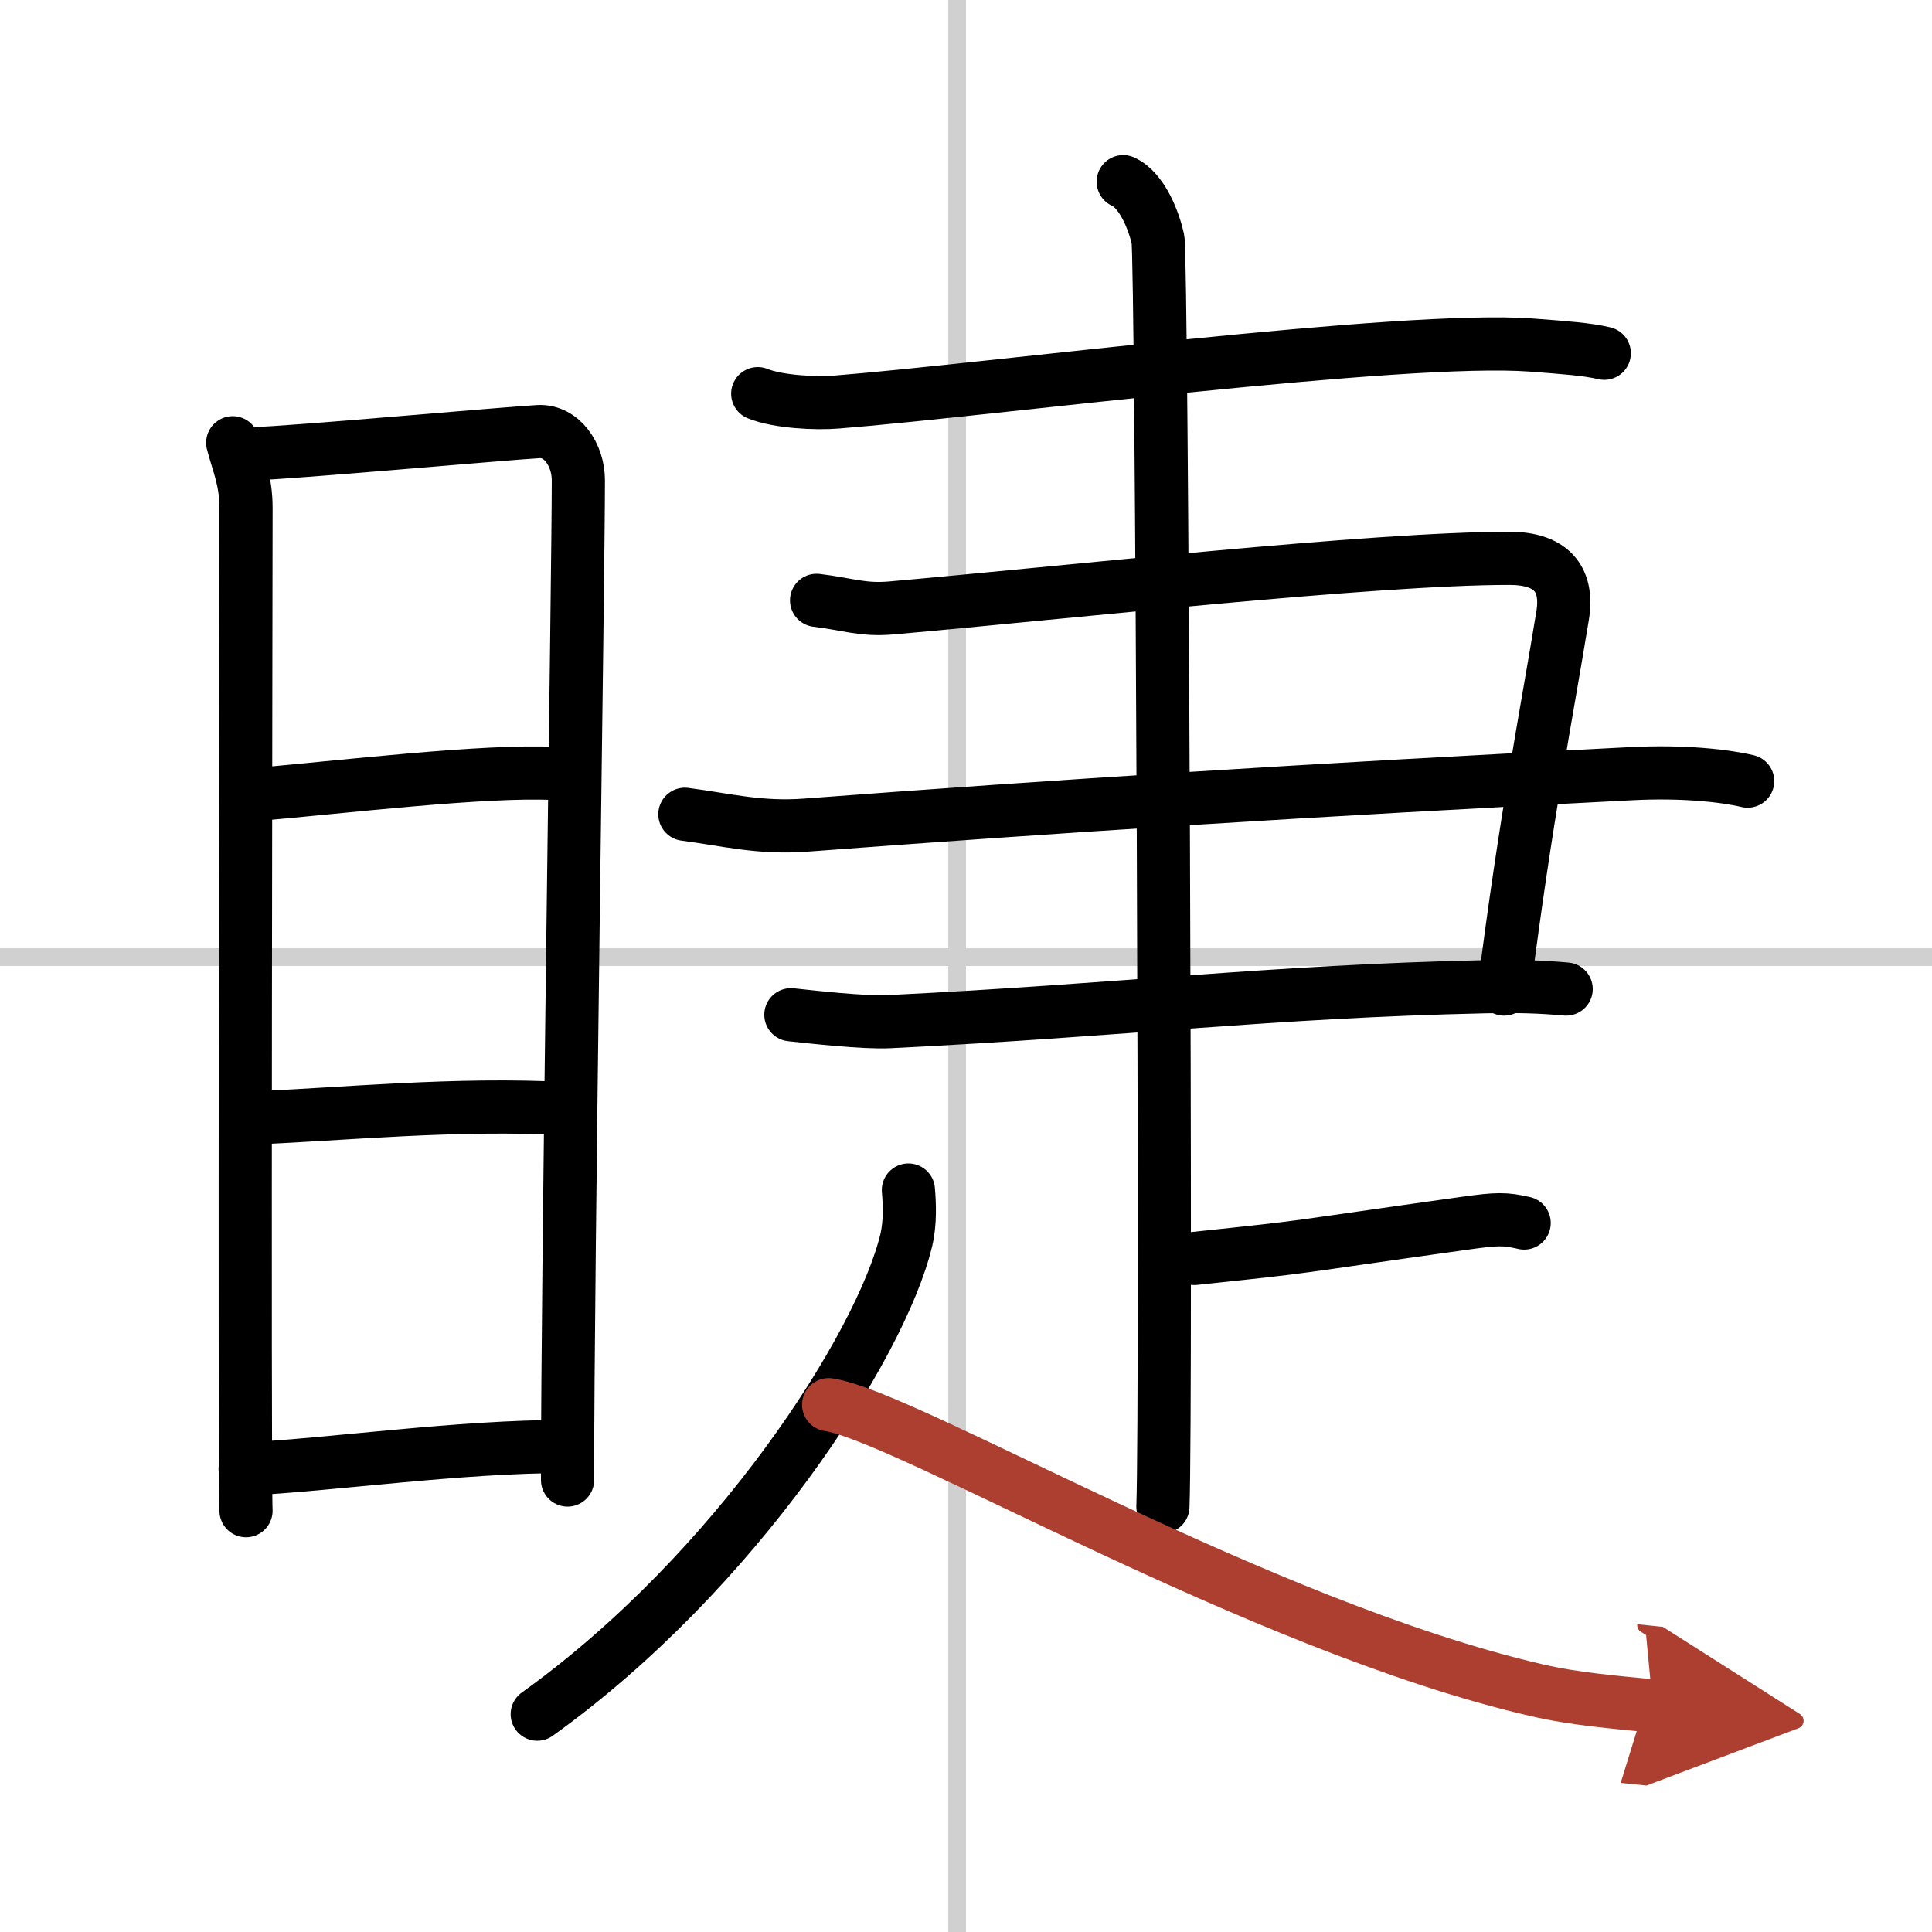 <svg width="400" height="400" viewBox="0 0 109 109" xmlns="http://www.w3.org/2000/svg"><defs><marker id="a" markerWidth="4" orient="auto" refX="1" refY="5" viewBox="0 0 10 10"><polyline points="0 0 10 5 0 10 1 5" fill="#ad3f31" stroke="#ad3f31"/></marker></defs><g fill="none" stroke="#000" stroke-linecap="round" stroke-linejoin="round" stroke-width="3"><rect width="100%" height="100%" fill="#fff" stroke="#fff"/><line x1="54" x2="54" y2="109" stroke="#d0d0d0" stroke-width="1"/><line x2="109" y1="54" y2="54" stroke="#d0d0d0" stroke-width="1"/><path d="m13.13 24.98c0.31 1.2 0.75 2.11 0.75 3.67s-0.1 55.02 0 56.58"/><path d="m14.4 25.59c1.73-0.02 14.41-1.16 15.99-1.24 1.31-0.06 2.24 1.31 2.24 2.75 0 5.32-0.61 44.26-0.61 56.4"/><path d="m14.37 44.83c4.79-0.41 13.04-1.4 16.93-1.19"/><path d="m14.51 63.06c4.59-0.18 11.27-0.85 17.4-0.51"/><path d="m13.83 82.88c4.71-0.22 12.15-1.29 18.12-1.27"/><path d="m42.75 22.21c1.17 0.47 3.31 0.57 4.48 0.47 8.27-0.65 31.98-3.76 39.19-3.21 1.94 0.15 3.11 0.23 4.09 0.46"/><path d="m46.07 33.87c1.75 0.21 2.59 0.57 4.2 0.43 9.8-0.86 27.19-2.8 34.89-2.8 2.27 0 3.35 1.08 3 3.23-0.92 5.63-2.07 11.39-3.3 21.07"/><path d="m38.64 45.94c2.37 0.31 4.22 0.81 6.85 0.61 14.01-1.06 28.35-1.98 46.53-2.9 2.91-0.15 5.27 0.11 6.58 0.42"/><path d="m44.62 57.25c1.22 0.13 4.1 0.46 5.55 0.39 13.37-0.66 21.42-1.7 33.57-1.97 1.94-0.04 3.16 0 4.62 0.13"/><path d="m63.37 10.25c1.09 0.5 1.74 2.25 1.96 3.25s0.5 65.25 0.28 71.5"/><path d="m67.38 71c7.12-0.75 4.62-0.5 15.35-2 1.73-0.24 2.18-0.25 3.26 0"/><path d="m51.25 67.14c0.06 0.71 0.12 1.82-0.12 2.83-1.43 5.97-9.62 18.72-20.82 26.74"/><path d="m46.75 79.25c4.39 0.65 24.28 12.48 39.91 16.1 2.23 0.52 4.46 0.68 6.59 0.9" marker-end="url(#a)" stroke="#ad3f31"/></g></svg>
